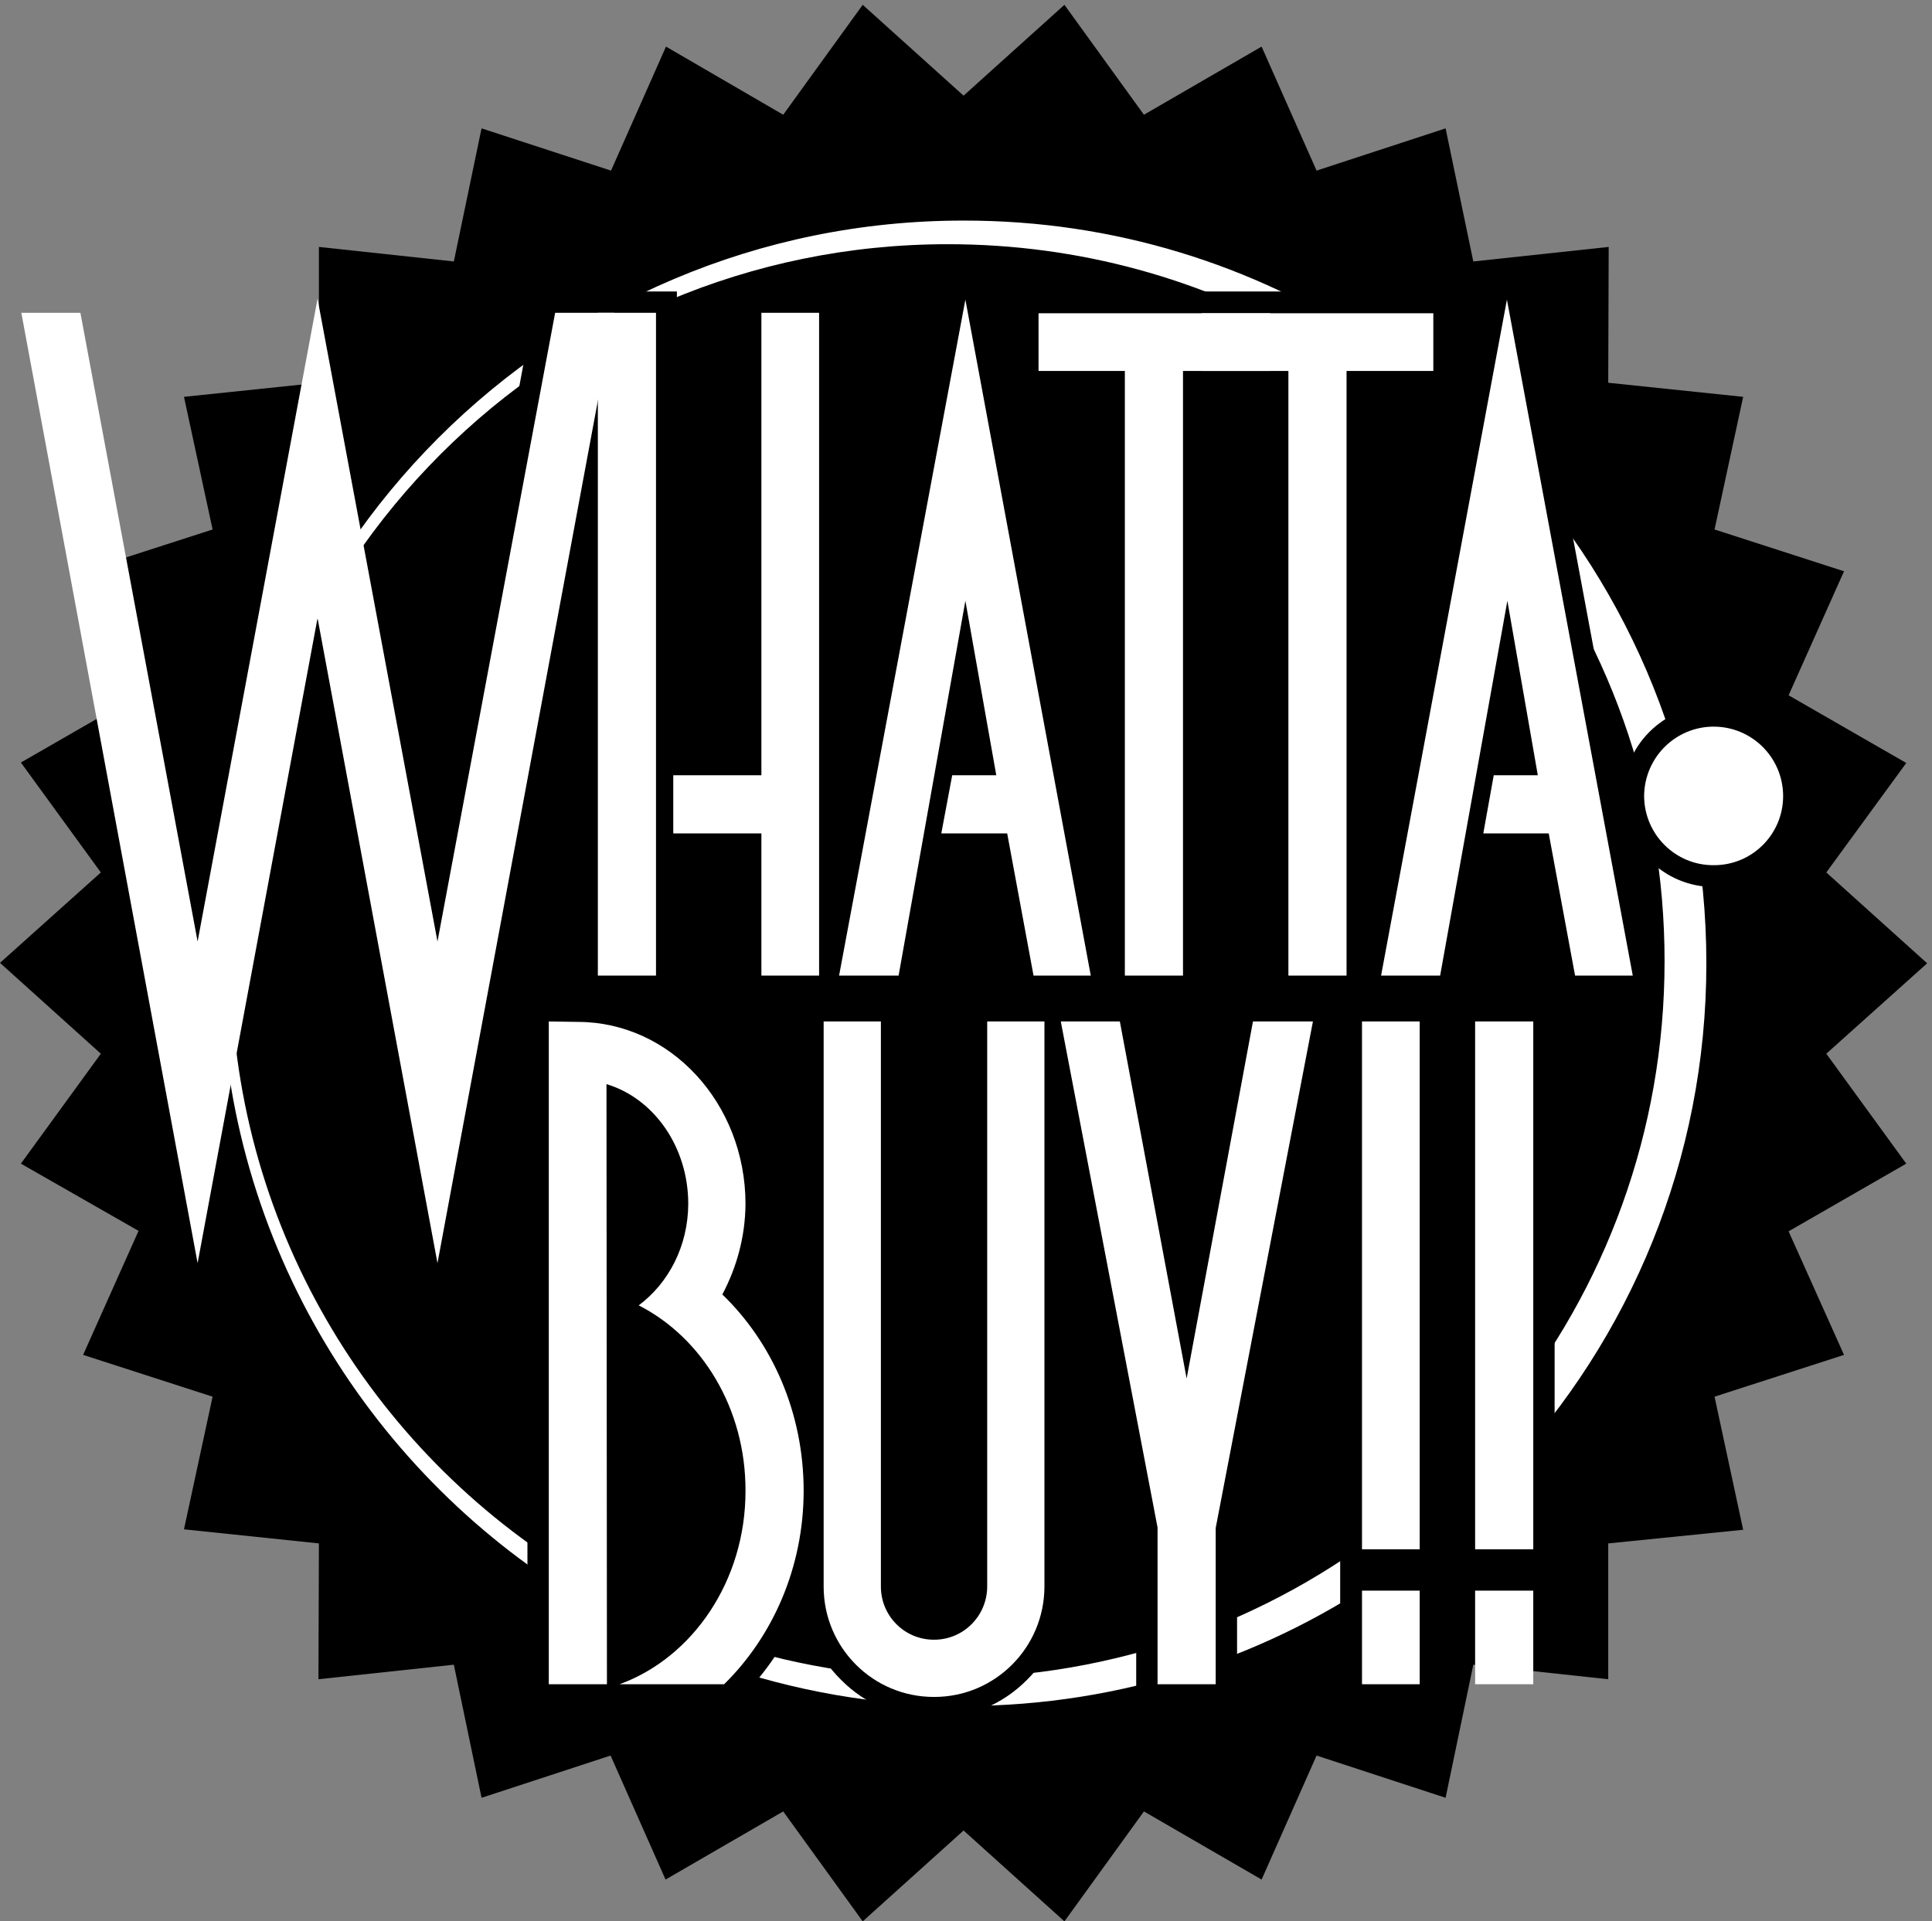 <svg xmlns="http://www.w3.org/2000/svg" xml:space="preserve" width="565.6" height="562.533"><rect width="100%" height="100%" fill="#808080" stroke="none"/><path d="m2136.25 4023.25 222 200 175-242 259 150 121-273 284 93 61-293 298 32-1-299 297-31-63-292 285-92-122-273 259-149-176-241 222-200-222-199 176-242-259-149 122-272-285-92 63-293-297-30v-299l-297 32-61-293-284 93-121-273-259 150-175-242-222 200-222-200-175 242-259-150-121 273-284-93-61 293-298-32 1 299-297 31 63 292-285 92 122 273-259 148 176 242-222 200 222 199-176 242 259 149-122 272 285 92-63 292 297 31v299l297-32 61 293 285-93 121 273 258-150 175 242 222-200" style="fill:#000;fill-opacity:1;fill-rule:nonzero;stroke:none" transform="matrix(.133 0 0 -.133 -2.033 563.1)"/><path d="M3078.25 878.25c-269.05-211.934-608.31-338.437-977-338-179.52-.437-351.94 29.5-513 85v-53c171.61-60.57 355.94-93.687 548-94 350.65.313 675.51 110.684 942 299v101m258 2224c215.19-269.6 343.15-611.83 343-984 .15-376.54-131.6-722.15-351-993v-131c274.64 292.37 443.11 686.21 443 1119 .11 429.46-165.16 819.93-436 1112l1-123m-304 379c-257.06 169.17-565.04 267.5-896 267-903.01.5-1635.074-731.57-1635-1635-.074-592.21 315.199-1111.19 787-1398v49c-459.191 276.32-765.379 779.22-765 1354-.379 871.47 706.25 1578.09 1578 1578 290.29.09 562.38-77.4 796-214l135-1" style="fill:#fff;fill-opacity:1;fill-rule:nonzero;stroke:none" transform="matrix(.133 0 0 -.133 -2.033 563.1)"/><path d="M1424.25 3592.25h-227l-130-698h227l130 698" style="fill:#000;fill-opacity:1;fill-rule:nonzero;stroke:none" transform="matrix(.133 0 0 -.133 -2.033 563.1)"/><path d="M1284.25 3592.25v-1553h221v1553h-221m1678-1560h-229l-106-574-107 574h-227l223-1165v-389h222v387l224 1167m-349 1560v-223h191v-1330h222v1330h192v223h-605" style="fill:#000;fill-opacity:1;fill-rule:nonzero;stroke:none" transform="matrix(.133 0 0 -.133 -2.033 563.1)"/><path d="m3666.25 2038.25-288 1545h-93l-287-1545 227 1 107 602 12-67h-24l-39-222h104l58-313 223-1m-1525-6v-1291c-.46-38.723-31.7-69.965-70-70-18.71.035-36.2 7.281-49 20-13.51 13.59-20.76 31.082-21 50v1291h-220v-1291c-.28-77.82 29.9-150.687 85-205 54.52-55.305 127.39-85.484 205-85 77.4-.484 150.27 29.695 205 85 54.88 54.313 85.06 127.18 85 205v1291h-220m824 0v-1554h223v1554h-223m250-1256h222v1256h-222v-1256" style="fill:#000;fill-opacity:1;fill-rule:nonzero;stroke:none" transform="matrix(.133 0 0 -.133 -2.033 563.1)"/><path d="M1662.25 1393.25c26.86 60.96 40.8 124.89 41 191-.2 123.73-48.58 243.18-133 328-77.05 76.65-177.55 119.12-283 119 .77.11-63 1-63 1l-48 1v-1555h221v1292c52.29-41.11 85.42-110.03 85-186 .42-75.6-32.18-143.46-89-186l-60-46 67-34c127.03-65.13 209.16-208.66 209-366 .16-174.23-98.78-327.883-246-382l16-92 250 1 13 13c120.34 118.613 189.19 286.262 189 460 .19 165.96-61.27 324.7-169 441m2125 888c53.62.25 103.84 21.05 142 59 37.39 37.6 58.19 87.82 58 141 .19 53.66-20.61 103.88-58 142-38.16 37.42-88.38 58.22-142 58-110.07.22-199.78-89.49-200-200 .22-53.18 21.02-103.4 59-141 37.57-37.95 87.79-58.75 141-59" style="fill:#000;fill-opacity:1;fill-rule:nonzero;stroke:none" transform="matrix(.133 0 0 -.133 -2.033 563.1)"/><path d="M1367.25 3545.25h-130l-259-1384-264 1415-264-1415-258 1384h-130l388-2092 264 1420 264-1420 389 2092m1444-1h-510v-127h190v-1331h128v1331h192v127" style="fill:#fff;fill-opacity:1;fill-rule:nonzero;stroke:none" transform="matrix(.133 0 0 -.133 -2.033 563.1)"/><path d="M1459.25 3545.25h-128v-1459h128v1459m38-1146h194v-313h127v1459h-127v-1018h-194v-128m643 512 68-384h-97l-24-128h145l58-313h126l-276 1488-278-1488h131l147 825m1122-2179v-206h128v206h-128m-249 1253v-1162h127v1162h-127m-108 0h-132l-146-786-147 786h-130l213-1114v-345h128v344l214 1115m265 1559h-510v-127h191v-1331h128v1331h191v127m163-633 67-384h-97l-23-128h144l58-313h127l-277 1488-277-1488h130l148 825m-1019-2170c-.19-134.473-108.95-243.234-243-243-134.27-.234-243.03 108.527-243 243v1244h126v-1244c-.01-64.875 52.34-117.215 117-117 64.45-.215 116.79 52.125 117 117v1244h126v-1244m699-9v-206h127v206h-127m249 1253v-1162h128v1162h-128m-1912-138c103.46-30.89 179.67-137.01 180-263-.33-94.4-43.76-175.18-109-224 139.12-70.98 235.41-226.88 235-408 .41-198.191-116.21-367.344-277-426h230c106.99 105.273 174.94 257.109 175 426-.06 172.12-69.45 326.46-179 432 31.31 59.14 50.55 126.43 51 200-.45 220.76-165.43 399.87-369 400l-64 1v-1459h128l-1 1321m2437 482c84.55-.5 152.94 67.89 153 152-.06 84.59-68.45 152.97-153 153-84.15-.03-152.53-68.41-153-153 .47-84.11 68.85-152.5 153-152" style="fill:#fff;fill-opacity:1;fill-rule:nonzero;stroke:none" transform="matrix(.133 0 0 -.133 -2.033 563.1)"/></svg>
